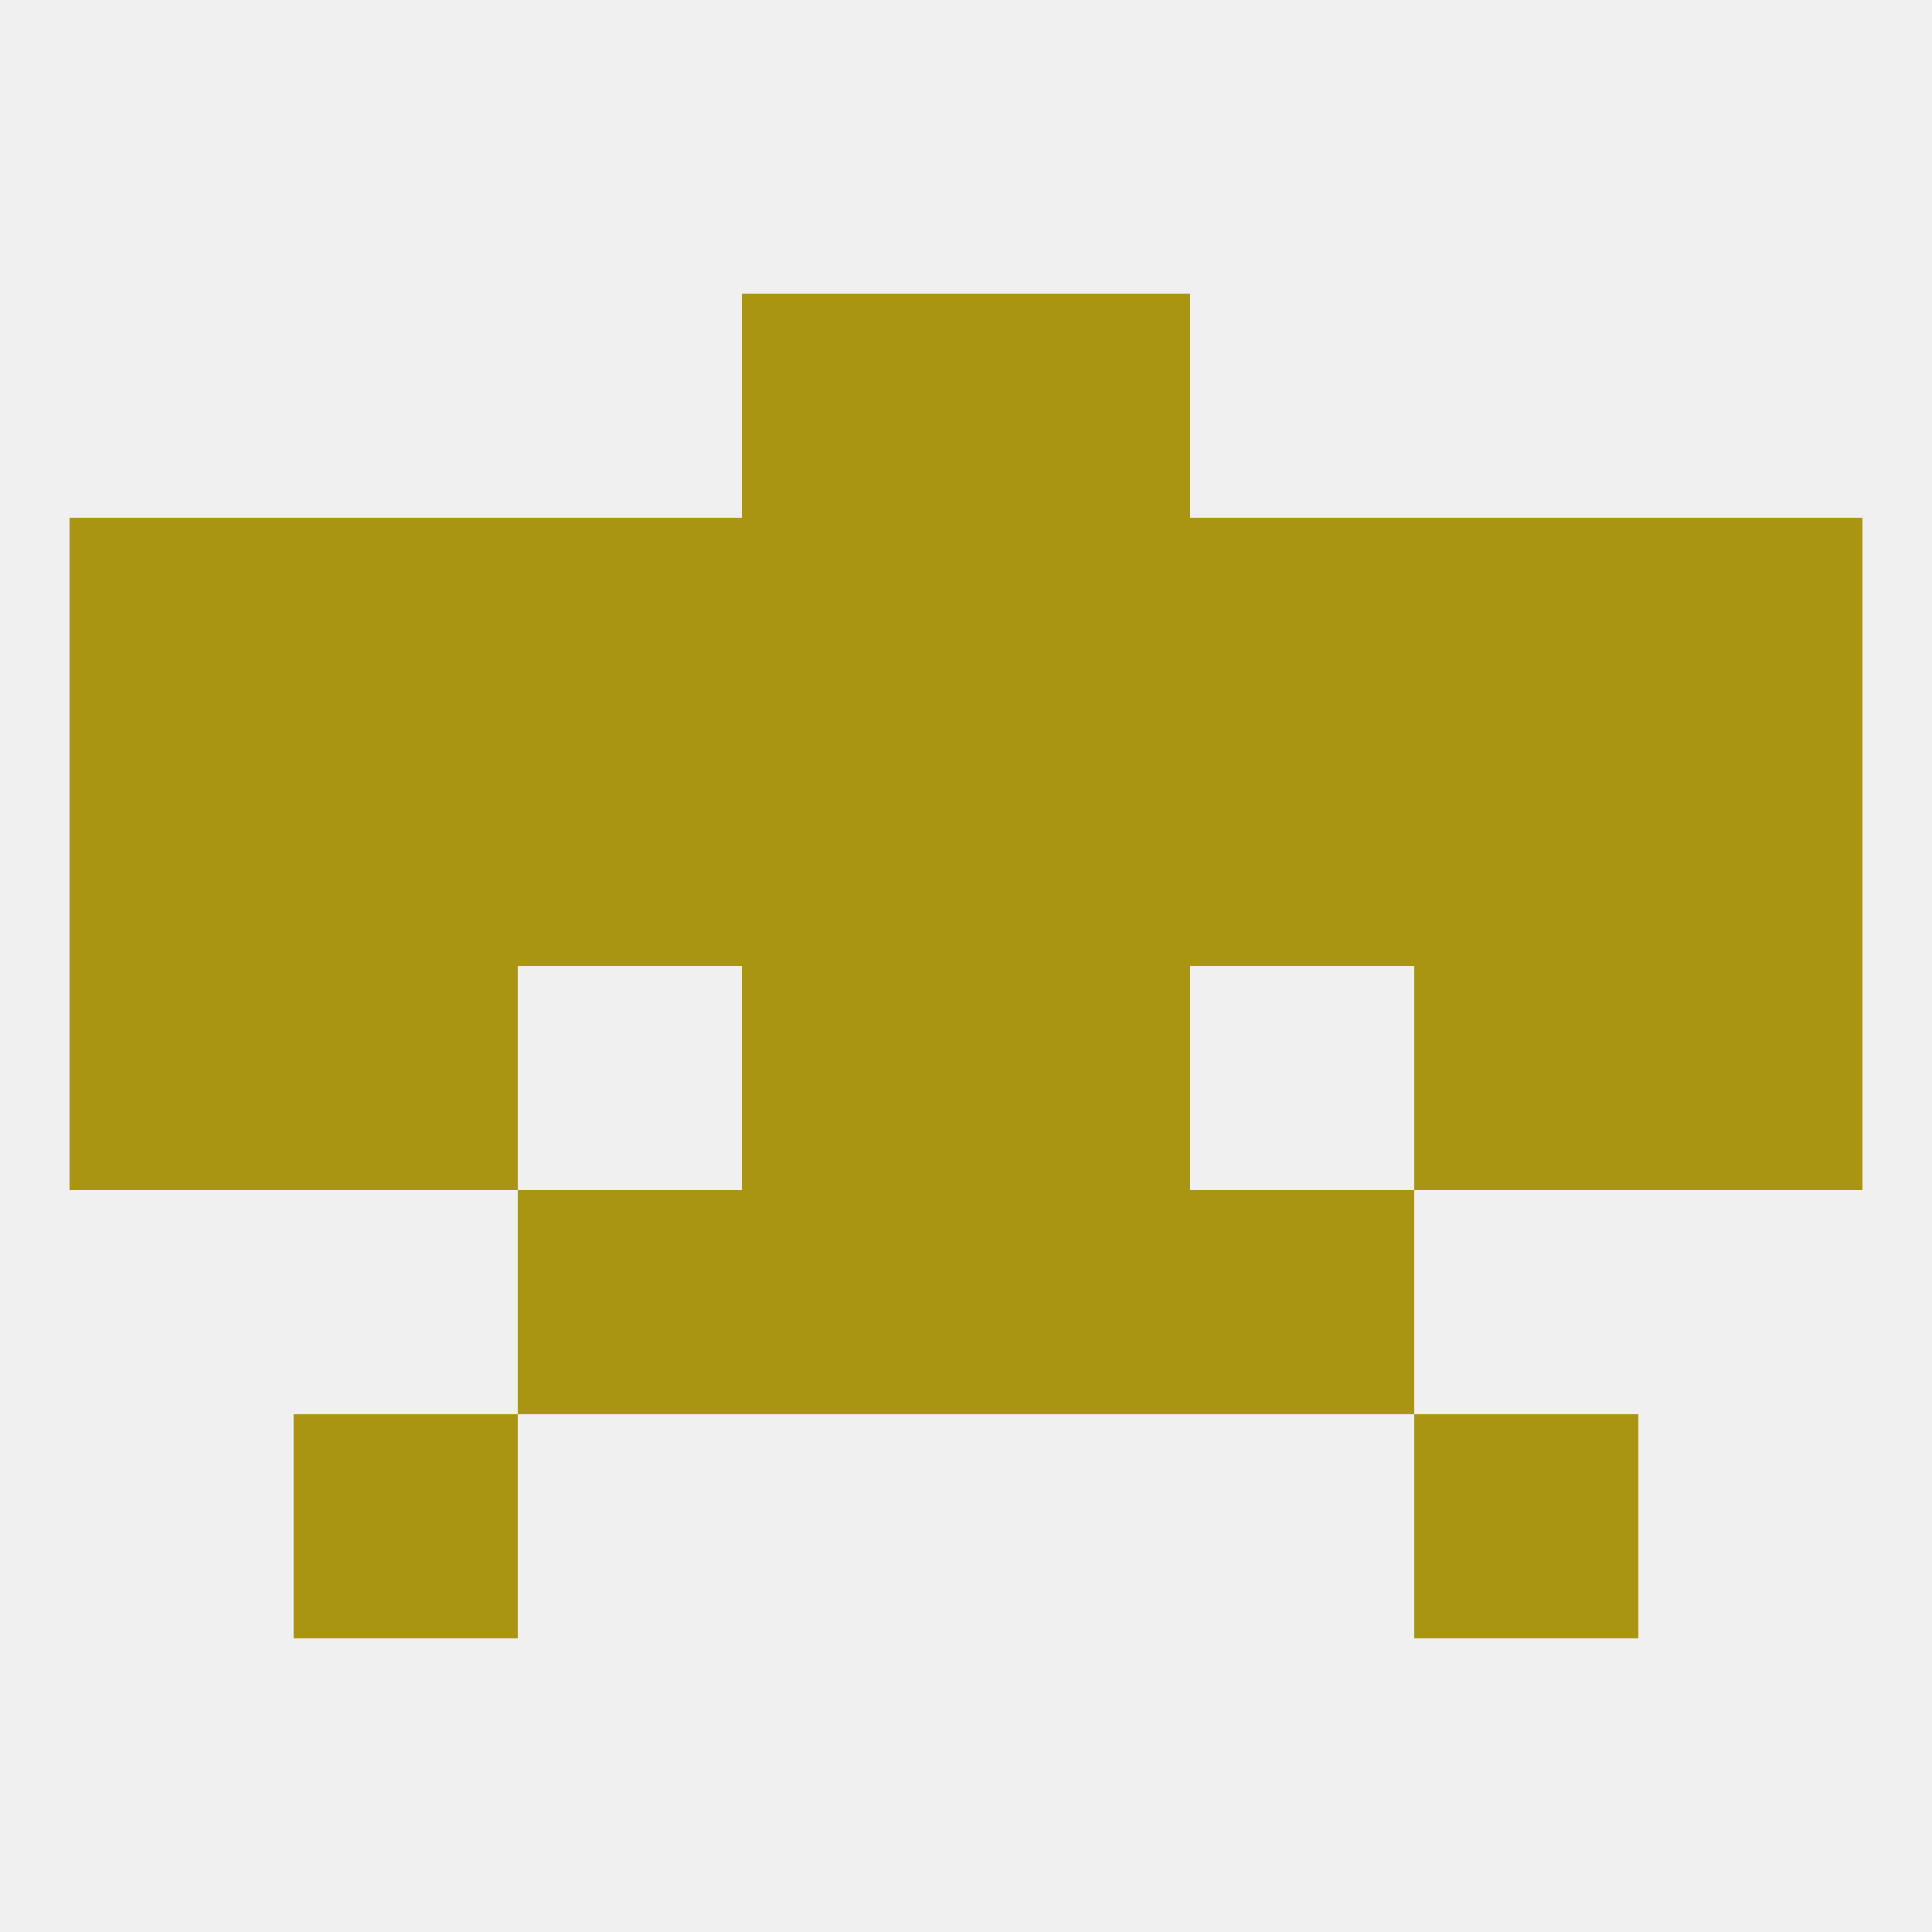 
<!--   <?xml version="1.0"?> -->
<svg version="1.1" baseprofile="full" xmlns="http://www.w3.org/2000/svg" xmlns:xlink="http://www.w3.org/1999/xlink" xmlns:ev="http://www.w3.org/2001/xml-events" width="250" height="250" viewBox="0 0 250 250" >
	<rect width="100%" height="100%" fill="rgba(240,240,240,255)"/>

	<rect x="96" y="38" width="29" height="29" fill="rgba(169,149,18,255)"/>
	<rect x="125" y="38" width="29" height="29" fill="rgba(169,149,18,255)"/>
	<rect x="96" y="125" width="29" height="29" fill="rgba(169,149,18,255)"/>
	<rect x="125" y="125" width="29" height="29" fill="rgba(169,149,18,255)"/>
	<rect x="38" y="125" width="29" height="29" fill="rgba(169,149,18,255)"/>
	<rect x="183" y="125" width="29" height="29" fill="rgba(169,149,18,255)"/>
	<rect x="9" y="125" width="29" height="29" fill="rgba(169,149,18,255)"/>
	<rect x="212" y="125" width="29" height="29" fill="rgba(169,149,18,255)"/>
	<rect x="96" y="154" width="29" height="29" fill="rgba(169,149,18,255)"/>
	<rect x="125" y="154" width="29" height="29" fill="rgba(169,149,18,255)"/>
	<rect x="67" y="154" width="29" height="29" fill="rgba(169,149,18,255)"/>
	<rect x="154" y="154" width="29" height="29" fill="rgba(169,149,18,255)"/>
	<rect x="38" y="183" width="29" height="29" fill="rgba(169,149,18,255)"/>
	<rect x="183" y="183" width="29" height="29" fill="rgba(169,149,18,255)"/>
	<rect x="154" y="96" width="29" height="29" fill="rgba(169,149,18,255)"/>
	<rect x="38" y="96" width="29" height="29" fill="rgba(169,149,18,255)"/>
	<rect x="183" y="96" width="29" height="29" fill="rgba(169,149,18,255)"/>
	<rect x="9" y="96" width="29" height="29" fill="rgba(169,149,18,255)"/>
	<rect x="212" y="96" width="29" height="29" fill="rgba(169,149,18,255)"/>
	<rect x="96" y="96" width="29" height="29" fill="rgba(169,149,18,255)"/>
	<rect x="125" y="96" width="29" height="29" fill="rgba(169,149,18,255)"/>
	<rect x="67" y="96" width="29" height="29" fill="rgba(169,149,18,255)"/>
	<rect x="67" y="67" width="29" height="29" fill="rgba(169,149,18,255)"/>
	<rect x="154" y="67" width="29" height="29" fill="rgba(169,149,18,255)"/>
	<rect x="38" y="67" width="29" height="29" fill="rgba(169,149,18,255)"/>
	<rect x="183" y="67" width="29" height="29" fill="rgba(169,149,18,255)"/>
	<rect x="9" y="67" width="29" height="29" fill="rgba(169,149,18,255)"/>
	<rect x="212" y="67" width="29" height="29" fill="rgba(169,149,18,255)"/>
	<rect x="125" y="67" width="29" height="29" fill="rgba(169,149,18,255)"/>
	<rect x="96" y="67" width="29" height="29" fill="rgba(169,149,18,255)"/>
</svg>